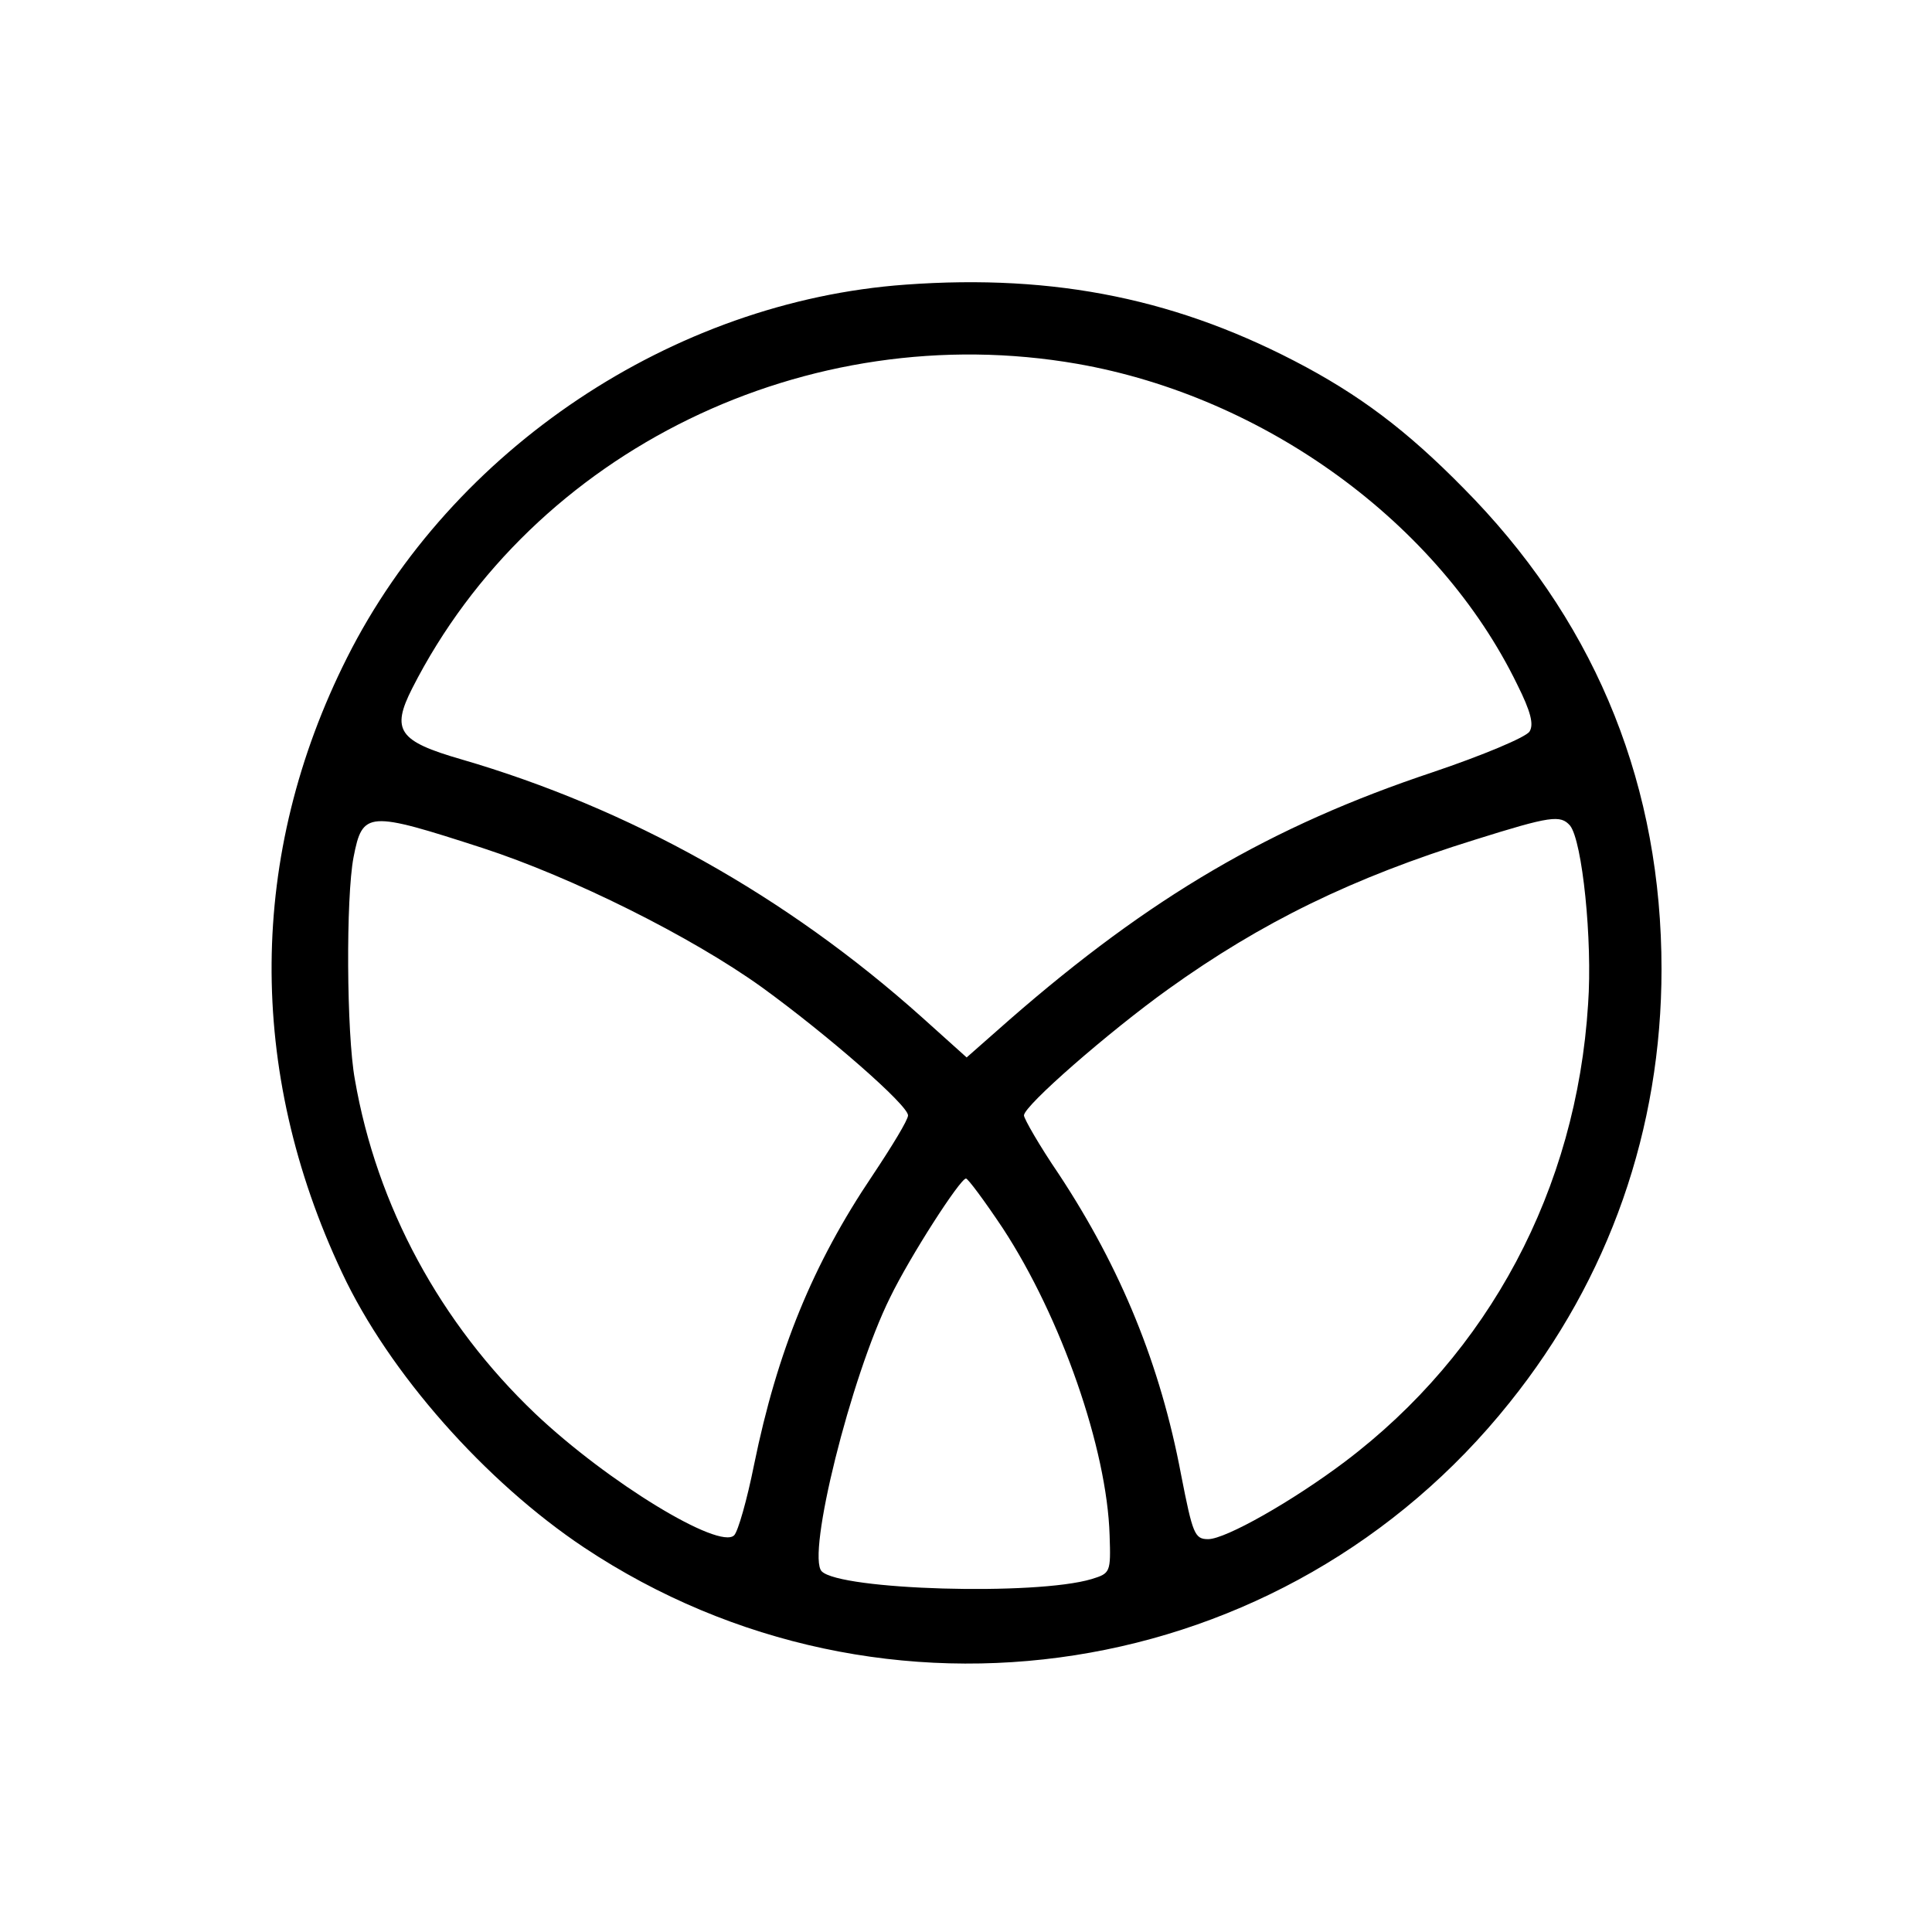 <?xml version="1.0" standalone="no"?>
<!DOCTYPE svg PUBLIC "-//W3C//DTD SVG 20010904//EN"
 "http://www.w3.org/TR/2001/REC-SVG-20010904/DTD/svg10.dtd">
<svg version="1.0" xmlns="http://www.w3.org/2000/svg"
 width="300pt" height="300pt" viewBox="0 0 300 300"
 preserveAspectRatio="xMidYMid meet">
<g transform="translate(0,300) scale(0.1,-0.1)"
fill="#000000" stroke="none">
<path d="M1406 2558 c-361 -26 -704 -255 -867 -579 -154 -306 -156 -641 -8
-955 73 -156 223 -325 376 -427 465 -309 1088 -212 1437 225 155 193 236 425
236 673 0 281 -98 527 -290 729 -91 95 -164 153 -262 206 -195 105 -388 145
-622 128z m267 -123 c291 -51 561 -247 683 -498 21 -42 26 -62 19 -73 -6 -9
-73 -37 -150 -63 -252 -84 -439 -194 -657 -384 l-67 -59 -69 62 c-211 189
-455 325 -716 401 -97 28 -109 45 -76 110 188 370 614 577 1033 504z m-923
-752 c138 -45 323 -137 433 -216 102 -74 227 -183 227 -199 0 -7 -25 -48 -55
-93 -93 -138 -148 -273 -184 -449 -11 -55 -25 -104 -31 -110 -23 -23 -196 82
-309 189 -147 140 -246 322 -280 519 -13 71 -14 283 -2 345 14 72 22 72 201
14z m1688 35 c19 -24 35 -178 28 -277 -18 -288 -154 -542 -378 -711 -81 -61
-185 -120 -212 -120 -21 0 -24 8 -42 100 -32 170 -93 320 -190 467 -30 44 -54
86 -54 91 0 15 132 130 224 196 145 104 286 173 476 232 118 37 133 39 148 22z
m-881 -625 c91 -139 162 -343 166 -477 2 -58 1 -59 -28 -68 -87 -26 -390 -17
-419 12 -24 24 45 302 106 425 31 64 109 185 118 185 3 0 29 -35 57 -77z"/>
</g>
</svg>
